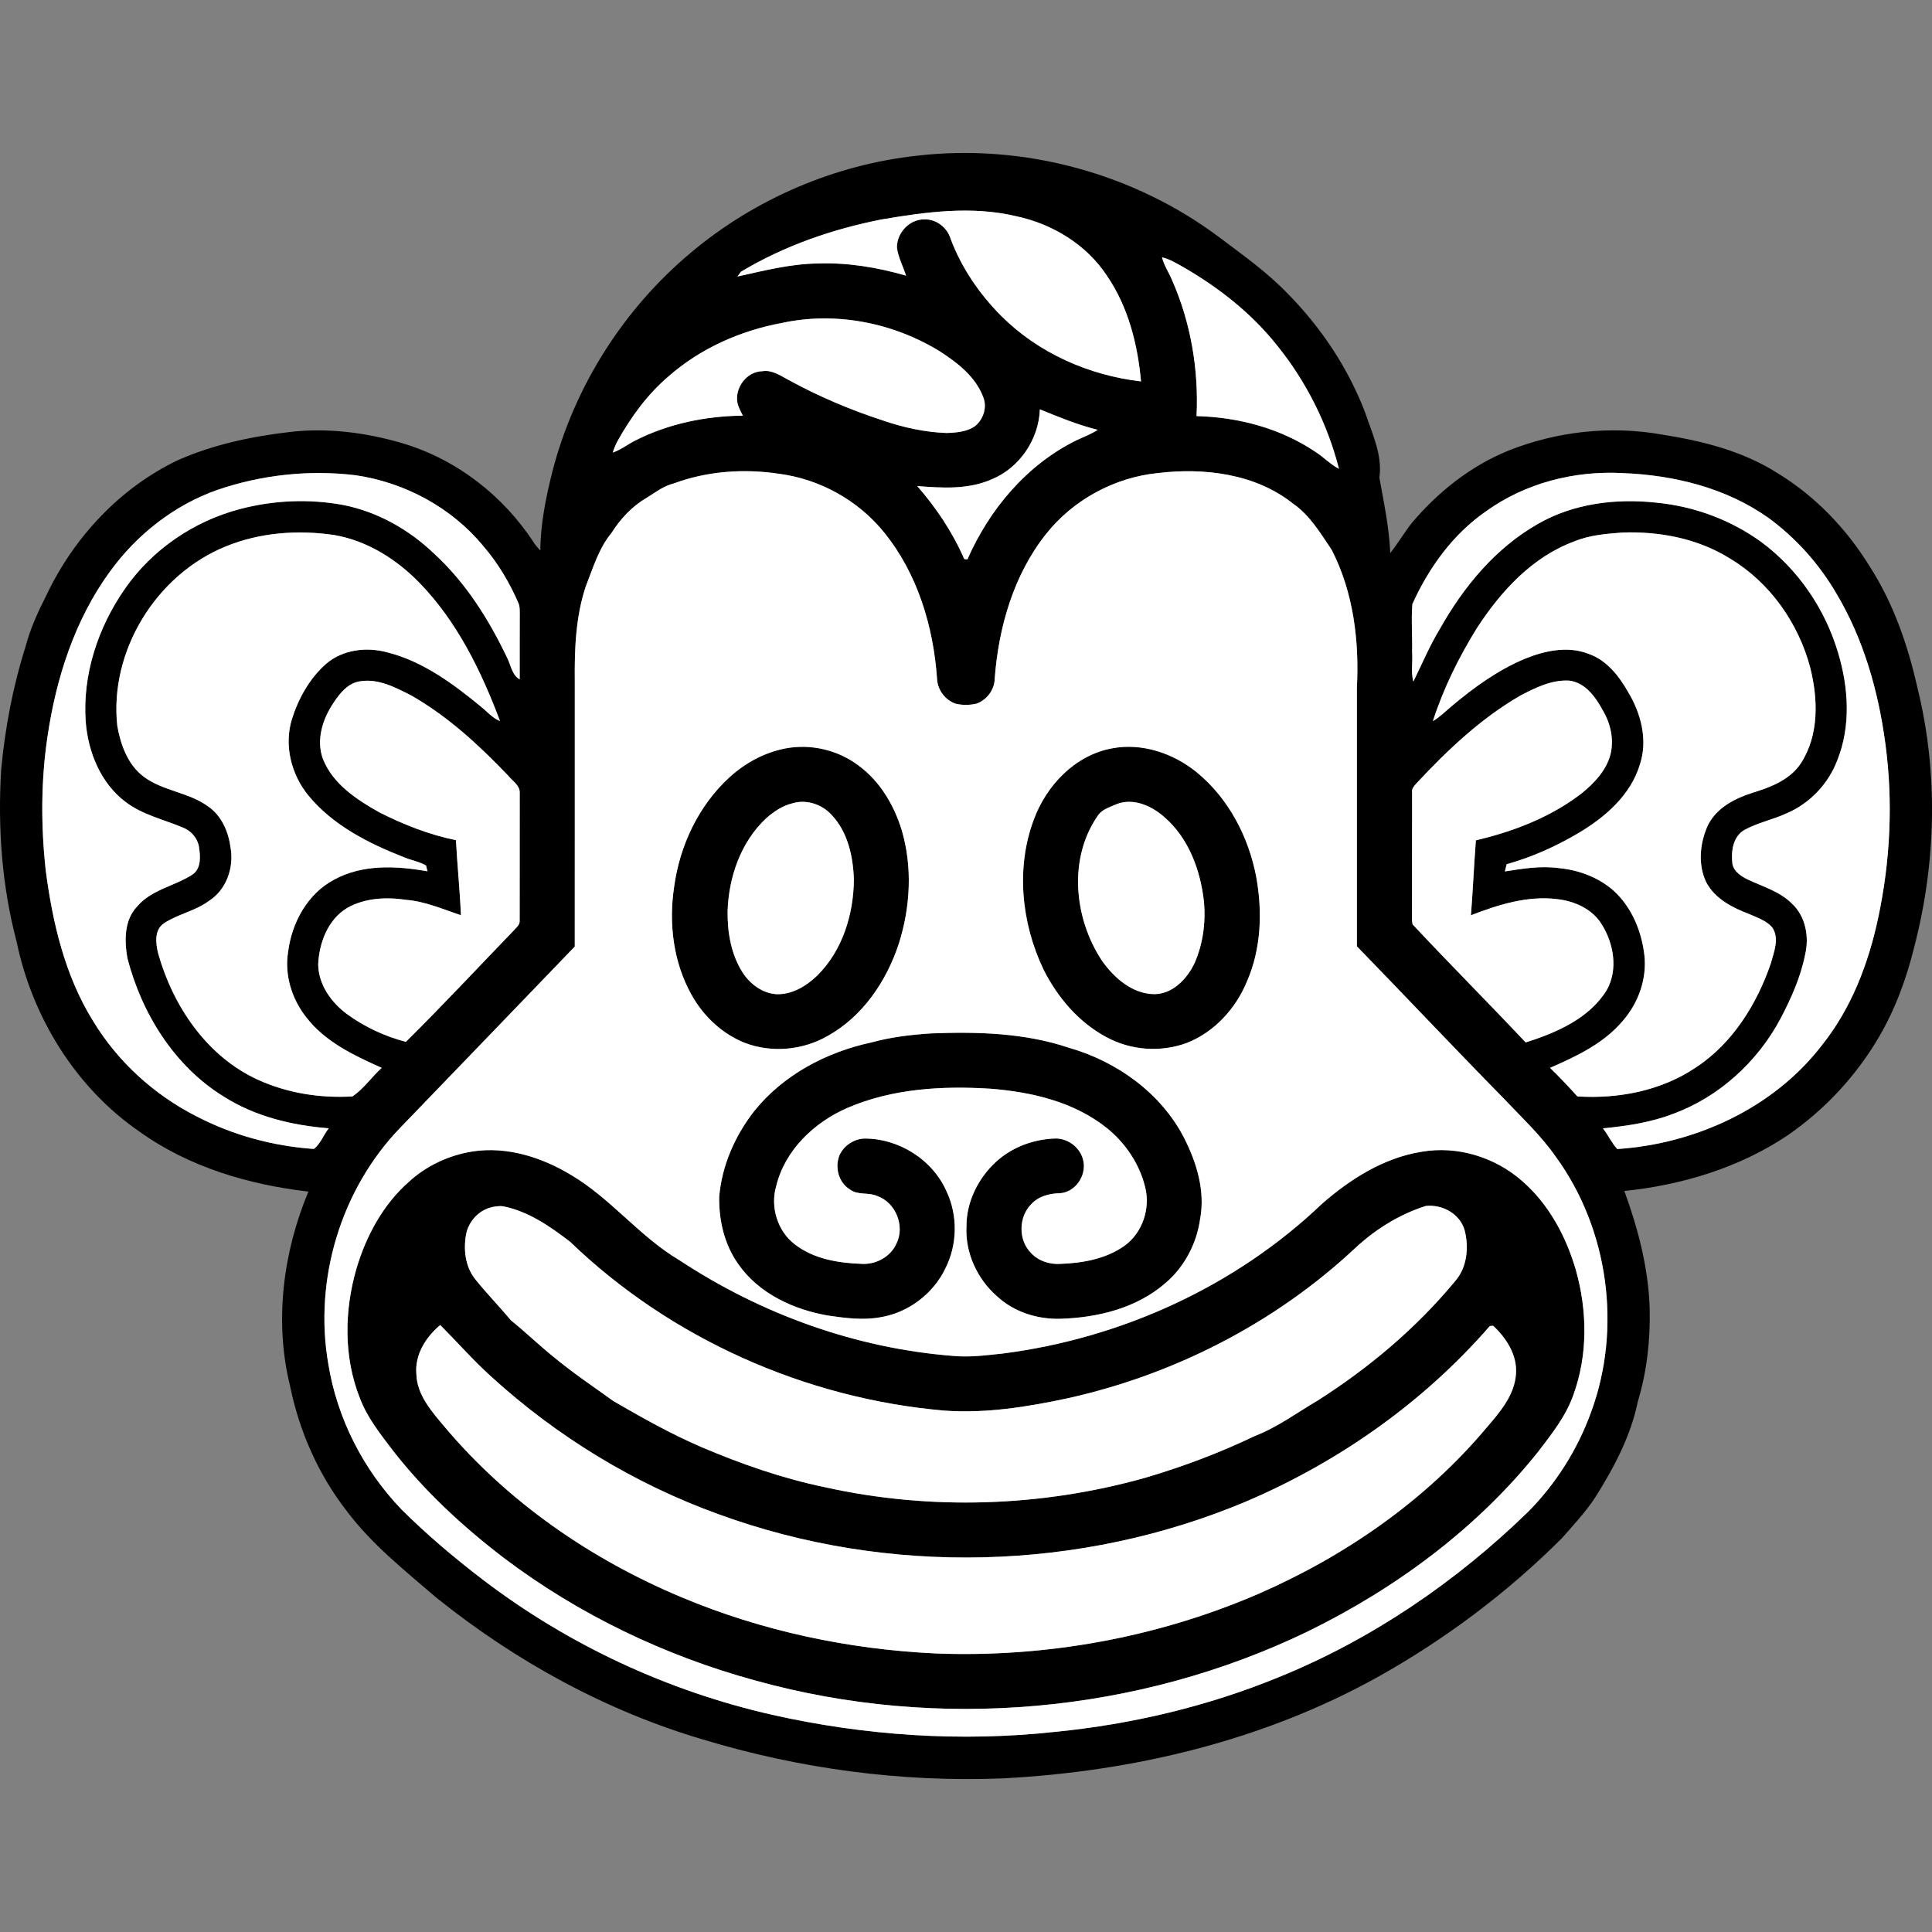 <?xml version="1.0" encoding="utf-8"?>
<!-- Generator: Adobe Illustrator 23.0.2, SVG Export Plug-In . SVG Version: 6.00 Build 0)  -->
<svg version="1.1" id="Layer_1" xmlns="http://www.w3.org/2000/svg" xmlns:xlink="http://www.w3.org/1999/xlink" x="0px" y="0px"
	 width="64px" height="64px" viewBox="0 0 64 64" enable-background="new 0 0 64 64" xml:space="preserve">
<rect x="0" y="0" width="64" height="64" fill="#808080" stroke="none"/>
<g>
	<g id="_x23_000000ff">
		<path d="M30.386,5.157c3.529-0.408,7.193,0.585,10.03,2.723c0.774,0.582,1.569,1.147,2.242,1.848
			c1.107,1.122,1.999,2.461,2.563,3.934c0.231,0.698,0.581,1.407,0.473,2.162c0.148,0.827,0.325,1.653,0.36,2.496
			c0.251-0.315,0.455-0.662,0.7-0.98c0.866-1.03,1.952-1.898,3.204-2.408c1.607-0.643,3.394-0.841,5.1-0.536
			c1.326,0.209,2.667,0.541,3.811,1.269c1.258,0.761,2.302,1.853,3.069,3.102c0.789,1.225,1.269,2.625,1.585,4.04
			c0.688,2.793,0.615,5.755-0.104,8.535c-0.257,1.051-0.63,2.079-1.179,3.014c-0.751,1.284-1.788,2.399-3.01,3.245
			c-1.606,1.08-3.507,1.654-5.421,1.852c0.454,1.249,0.798,2.555,0.839,3.89c0.024,1.039-0.091,2.085-0.392,3.081
			c-0.233,1.145-0.79,2.19-1.407,3.171c-0.323,0.494-0.729,0.927-1.118,1.369c-1.805,1.801-3.863,3.343-6.088,4.587
			c-3.795,2.111-8.124,3.14-12.443,3.361c-3.351,0.131-6.721-0.32-9.931-1.294c-3.213-0.951-6.199-2.594-8.808-4.688
			c-1.046-0.9-2.144-1.767-2.978-2.88c-0.94-1.208-1.569-2.642-1.875-4.139c-0.526-2.138-0.233-4.422,0.608-6.438
			c-1.977-0.229-3.954-0.811-5.588-1.981c-2.119-1.455-3.556-3.79-4.076-6.292c-0.491-1.853-0.629-3.786-0.514-5.696
			c0.129-1.383,0.387-2.757,0.808-4.082c0.157-0.599,0.416-1.164,0.696-1.714c0.907-1.91,2.434-3.549,4.352-4.465
			c1.173-0.517,2.44-0.786,3.709-0.933c1.244-0.146,2.51,0.018,3.708,0.367c1.804,0.528,3.377,1.752,4.391,3.327
			c0.059,0.083,0.128,0.159,0.197,0.234c0.006-0.89,0.186-1.768,0.402-2.628c0.731-2.824,2.371-5.399,4.613-7.264
			C25.022,6.583,27.654,5.454,30.386,5.157 M29.194,7.271c-1.629,0.323-3.224,0.875-4.651,1.732
			c-0.029,0.039-0.086,0.118-0.114,0.157c0.879-0.195,1.764-0.422,2.672-0.432c0.985-0.035,1.968,0.13,2.913,0.403
			c-0.099-0.311-0.262-0.605-0.302-0.932c-0.006-0.486,0.422-0.946,0.917-0.931c0.392-0.014,0.754,0.276,0.863,0.647
			c0.362,0.963,0.955,1.828,1.679,2.554c1.231,1.23,2.908,1.967,4.627,2.166c-0.111-1.228-0.424-2.47-1.128-3.498
			c-0.679-1.035-1.807-1.72-3.006-1.974C32.19,6.811,30.665,7.02,29.194,7.271 M38.494,8.525c0.066,0.274,0.232,0.508,0.339,0.767
			c0.618,1.406,0.879,2.96,0.806,4.492c1.388,0.034,2.795,0.409,3.952,1.194c0.265,0.17,0.482,0.408,0.765,0.552
			c-0.38-1.485-1.085-2.893-2.049-4.086c-0.844-1.063-1.928-1.915-3.1-2.591C38.977,8.728,38.752,8.582,38.494,8.525 M25.913,10.696
			c-1.379,0.254-2.713,0.842-3.768,1.775c-0.7,0.595-1.248,1.35-1.691,2.15c-0.063,0.118-0.113,0.243-0.153,0.371
			c0.27-0.093,0.494-0.273,0.746-0.4c1.099-0.558,2.335-0.811,3.563-0.823c-0.072-0.14-0.148-0.279-0.181-0.435
			c-0.087-0.493,0.311-1.029,0.825-1.037c0.315-0.051,0.583,0.136,0.846,0.276c1.001,0.551,2.057,0.999,3.143,1.353
			c0.679,0.234,1.39,0.392,2.109,0.417c0.324-0.008,0.671-0.039,0.947-0.225c0.275-0.221,0.41-0.62,0.276-0.956
			c-0.253-0.682-0.856-1.147-1.447-1.527C29.587,10.69,27.686,10.314,25.913,10.696 M34.447,13.56
			c-0.034,0.991-0.673,1.941-1.595,2.317c-0.776,0.344-1.643,0.29-2.467,0.223c0.633,0.726,1.173,1.533,1.558,2.418
			c0.026,0.003,0.078,0.01,0.104,0.013c0.727-1.658,1.964-3.133,3.604-3.943c0.239-0.114,0.489-0.205,0.713-0.349
			C35.705,14.074,35.075,13.817,34.447,13.56 M7.194,16.231c-1.427,0.504-2.661,1.476-3.546,2.696
			c-1.172,1.602-1.792,3.544-2.077,5.492c-0.215,1.451-0.217,2.927-0.06,4.384c0.225,1.742,0.634,3.507,1.57,5.016
			c0.814,1.346,2.018,2.444,3.419,3.157c1.205,0.628,2.546,0.993,3.9,1.085c0.22-0.176,0.318-0.464,0.49-0.684
			c-1.219-0.096-2.446-0.392-3.488-1.056c-1.632-1.01-2.707-2.747-3.182-4.58c-0.101-0.582-0.11-1.266,0.33-1.72
			c0.477-0.558,1.244-0.668,1.834-1.055c0.291-0.21,0.253-0.607,0.206-0.919c-0.051-0.293-0.268-0.534-0.544-0.637
			c-0.635-0.266-1.33-0.419-1.888-0.845c-0.821-0.618-1.236-1.642-1.318-2.644c-0.115-1.566,0.407-3.14,1.299-4.418
			c0.899-1.297,2.281-2.239,3.805-2.638c1.114-0.294,2.292-0.347,3.424-0.136c1.136,0.223,2.183,0.814,3.014,1.614
			c1.044,0.957,1.812,2.177,2.417,3.448c0.125,0.242,0.158,0.57,0.416,0.716c-0.002-0.732,0.002-1.464,0.002-2.196
			c-0.002-0.113,0.003-0.23-0.046-0.335c-0.294-0.683-0.68-1.327-1.166-1.891c-1.05-1.272-2.591-2.1-4.217-2.34
			C10.246,15.555,8.663,15.728,7.194,16.231 M22.316,16.016c-0.331,0.082-0.603,0.293-0.887,0.471
			c-0.483,0.276-0.872,0.695-1.168,1.161c-0.427,0.516-0.618,1.171-0.859,1.784c-0.333,1.005-0.373,2.078-0.361,3.128
			c0,2.932,0.002,5.864-0.001,8.796c-1.923,2.005-3.857,4.001-5.783,6.004c-1.967,2.039-2.868,5.036-2.381,7.823
			c0.291,1.804,1.159,3.502,2.422,4.817c0.848,0.844,1.764,1.617,2.715,2.343c2.823,2.15,6.111,3.678,9.571,4.463
			c3.068,0.69,6.251,0.905,9.38,0.563c2.536-0.252,5.044-0.844,7.403-1.813c3.078-1.251,5.869-3.157,8.247-5.469
			c0.924-0.928,1.639-2.063,2.087-3.293c1.033-2.788,0.587-6.07-1.163-8.475c-0.489-0.702-1.118-1.287-1.702-1.907
			c-1.644-1.674-3.254-3.382-4.888-5.065c-0.002-2.85-0.002-5.701,0-8.551c0.083-1.559-0.112-3.177-0.834-4.58
			c-0.37-0.55-0.721-1.145-1.277-1.53c-1.246-0.993-2.94-1.199-4.478-1.016c-1.437,0.144-2.799,0.881-3.701,2.012
			c-1.081,1.357-1.578,3.092-1.707,4.801c-0.005,0.363-0.259,0.7-0.596,0.824c-0.225,0.055-0.465,0.058-0.691,0.006
			c-0.355-0.116-0.61-0.463-0.624-0.834c-0.12-1.727-0.648-3.478-1.75-4.838c-0.857-1.062-2.129-1.769-3.481-1.946
			C24.643,15.518,23.425,15.604,22.316,16.016 M49.233,16.933c-1.1,0.757-1.902,1.872-2.447,3.078
			c-0.043,0.526,0.005,1.058-0.009,1.586c0.029,0.326-0.047,0.661,0.041,0.98c0.286-0.579,0.534-1.178,0.87-1.731
			c0.785-1.399,1.848-2.692,3.258-3.493c1.176-0.677,2.584-0.85,3.916-0.704c1.248,0.118,2.465,0.566,3.481,1.303
			c1.224,0.905,2.121,2.227,2.55,3.684c0.344,1.15,0.422,2.421-0.032,3.552c-0.297,0.781-0.916,1.432-1.687,1.757
			c-0.453,0.208-0.952,0.307-1.389,0.547c-0.389,0.224-0.447,0.729-0.396,1.132c0.055,0.258,0.297,0.405,0.516,0.514
			c0.499,0.233,1.056,0.394,1.455,0.794c0.453,0.419,0.579,1.102,0.437,1.686c-0.147,0.748-0.463,1.451-0.815,2.123
			c-0.764,1.435-2.044,2.604-3.579,3.163c-0.738,0.281-1.524,0.396-2.305,0.473c0.174,0.217,0.286,0.481,0.476,0.685
			c2.588-0.172,5.173-1.354,6.774-3.434c0.975-1.216,1.545-2.705,1.867-4.218c0.404-1.89,0.499-3.849,0.241-5.764
			c-0.232-1.747-0.723-3.483-1.633-5.002c-0.569-0.971-1.334-1.826-2.243-2.491c-1.405-0.996-3.142-1.419-4.843-1.483
			C52.153,15.588,50.531,16.002,49.233,16.933 M7.477,18.102c-2.303,0.934-3.863,3.468-3.591,5.949
			c0.112,0.624,0.346,1.281,0.871,1.675c0.639,0.482,1.496,0.515,2.139,0.99c0.454,0.311,0.679,0.853,0.745,1.383
			c0.108,0.648-0.143,1.374-0.709,1.737c-0.452,0.341-1.029,0.438-1.497,0.747c-0.334,0.221-0.277,0.675-0.193,1.01
			c0.49,1.739,1.606,3.393,3.284,4.167c0.98,0.451,2.077,0.624,3.151,0.56c0.37-0.251,0.635-0.644,0.968-0.946
			c-0.926-0.413-1.892-0.868-2.519-1.699c-0.463-0.598-0.704-1.382-0.583-2.135c0.118-0.965,0.636-1.926,1.514-2.394
			c0.946-0.524,2.072-0.466,3.102-0.283c-0.011-0.047-0.033-0.143-0.044-0.19c-0.223-0.133-0.49-0.173-0.729-0.274
			c-1.171-0.458-2.349-1.052-3.165-2.04c-0.572-0.696-0.82-1.669-0.55-2.539c0.217-0.688,0.586-1.35,1.132-1.831
			c0.55-0.471,1.336-0.566,2.02-0.381c1.174,0.295,2.171,1.029,3.091,1.786c0.213,0.168,0.392,0.39,0.65,0.493
			c-0.622-1.656-1.419-3.293-2.665-4.576c-0.759-0.782-1.73-1.397-2.815-1.585C9.877,17.545,8.612,17.635,7.477,18.102
			 M52.158,17.932c-1.394,0.509-2.438,1.653-3.231,2.866c-0.601,0.968-1.112,2.003-1.462,3.088c0.227-0.132,0.412-0.321,0.612-0.488
			c0.741-0.623,1.536-1.201,2.434-1.577c0.661-0.27,1.428-0.435,2.116-0.162c0.597,0.209,1.005,0.734,1.307,1.266
			c0.422,0.701,0.654,1.577,0.394,2.378c-0.305,1.048-1.192,1.8-2.104,2.328c-0.726,0.424-1.504,0.77-2.316,0.995
			c-0.014,0.06-0.043,0.18-0.058,0.239c0.589-0.093,1.188-0.192,1.785-0.11c0.661,0.061,1.316,0.306,1.817,0.748
			c0.595,0.542,0.923,1.33,1.017,2.119c0.095,0.791-0.193,1.597-0.712,2.192c-0.629,0.749-1.534,1.175-2.412,1.558
			c0.316,0.302,0.614,0.623,0.907,0.946c1.362,0.087,2.783-0.189,3.927-0.961c1.216-0.8,2.02-2.097,2.483-3.453
			c0.099-0.376,0.285-0.806,0.053-1.17c-0.188-0.234-0.489-0.33-0.753-0.449c-0.56-0.211-1.147-0.505-1.44-1.056
			c-0.287-0.595-0.216-1.318,0.059-1.906c0.288-0.573,0.895-0.882,1.482-1.067c0.602-0.184,1.24-0.431,1.598-0.983
			c0.599-0.93,0.564-2.118,0.305-3.154c-0.39-1.479-1.337-2.827-2.656-3.616c-1.059-0.665-2.335-0.909-3.573-0.864
			C53.204,17.684,52.659,17.724,52.158,17.932 M11.049,23.281c-0.364,0.54-0.588,1.24-0.344,1.875
			c0.333,0.822,1.114,1.332,1.856,1.75c0.806,0.409,1.655,0.745,2.544,0.925c0.045,0.83,0.131,1.656,0.165,2.487
			c-0.595-0.2-1.179-0.457-1.811-0.51c-0.657-0.099-1.371-0.067-1.96,0.27c-0.637,0.387-0.926,1.154-0.957,1.87
			c0.011,0.671,0.43,1.257,0.953,1.644c0.583,0.426,1.253,0.738,1.951,0.92c1.212-1.198,2.375-2.446,3.558-3.673
			c0.083-0.103,0.221-0.191,0.212-0.339c0.002-1.416,0.001-2.832,0.002-4.249c0.001-0.246-0.25-0.387-0.388-0.563
			c-0.959-1.005-1.995-1.959-3.207-2.651c-0.518-0.263-1.086-0.566-1.684-0.47C11.532,22.621,11.257,22.961,11.049,23.281
			 M50.362,23.043c-1.305,0.755-2.41,1.801-3.433,2.898c-0.077,0.09-0.174,0.181-0.153,0.312c-0.002,1.338,0.002,2.675-0.002,4.013
			c0.003,0.119-0.012,0.242,0.022,0.359c1.232,1.317,2.507,2.596,3.744,3.908c1.017-0.325,2.107-0.79,2.688-1.74
			c0.378-0.676,0.228-1.542-0.171-2.174c-0.312-0.51-0.905-0.771-1.481-0.834c-0.981-0.12-1.946,0.186-2.85,0.535
			c0.064-0.827,0.101-1.656,0.164-2.483c1.25-0.293,2.486-0.769,3.509-1.56c0.414-0.337,0.809-0.752,0.948-1.281
			c0.126-0.501,0.003-1.033-0.258-1.472c-0.237-0.436-0.578-0.913-1.11-0.977C51.401,22.514,50.861,22.783,50.362,23.043z"/>
		<path d="M26.011,24.794c0.848-0.165,1.761,0.051,2.446,0.578c0.696,0.516,1.156,1.296,1.41,2.114
			c0.364,1.226,0.294,2.559-0.091,3.77c-0.409,1.252-1.208,2.431-2.381,3.074c-0.818,0.462-1.841,0.553-2.72,0.217
			c-0.758-0.3-1.382-0.893-1.773-1.603c-0.598-1.073-0.753-2.353-0.572-3.556c0.185-1.376,0.813-2.71,1.846-3.65
			C24.692,25.271,25.325,24.926,26.011,24.794 M26.245,26.612c-0.326,0.079-0.612,0.272-0.861,0.491
			c-0.843,0.784-1.246,1.95-1.282,3.082c-0.008,0.698,0.113,1.423,0.492,2.022c0.25,0.39,0.664,0.704,1.139,0.727
			c0.513,0.013,0.978-0.27,1.336-0.615c0.837-0.825,1.208-2.028,1.216-3.182c-0.023-0.757-0.197-1.569-0.733-2.137
			C27.231,26.643,26.71,26.467,26.245,26.612z"/>
		<path d="M36.842,24.789c0.993-0.187,2.029,0.164,2.8,0.793c1.057,0.865,1.721,2.143,1.973,3.473
			c0.207,1.149,0.164,2.376-0.309,3.457c-0.367,0.895-1.074,1.674-1.983,2.033c-0.863,0.325-1.864,0.253-2.673-0.189
			c-0.922-0.49-1.627-1.326-2.089-2.251c-0.725-1.527-0.916-3.353-0.316-4.954C34.663,26.013,35.617,25.012,36.842,24.789
			 M37.009,26.63c-0.209,0.094-0.451,0.159-0.605,0.339c-1.031,1.426-0.836,3.45,0.109,4.868c0.404,0.566,1.006,1.096,1.74,1.095
			c0.608-0.013,1.073-0.512,1.319-1.027c0.281-0.638,0.375-1.353,0.31-2.045c-0.116-1.037-0.508-2.102-1.317-2.798
			C38.15,26.697,37.558,26.429,37.009,26.63z"/>
		<path d="M30.822,34.234c1.538-0.061,3.111-0.022,4.584,0.472c1.593,0.456,3.059,1.503,3.823,2.997
			c0.414,0.816,0.699,1.755,0.526,2.674c-0.112,0.813-0.517,1.586-1.143,2.121c-0.954,0.835-2.25,1.152-3.491,1.188
			c-0.756,0.019-1.529-0.223-2.089-0.741c-0.664-0.574-1.067-1.455-1.017-2.336c0.001-0.806,0.391-1.584,0.979-2.123
			c0.534-0.491,1.254-0.753,1.975-0.773c0.434-0.002,0.838,0.323,0.92,0.753c0.095,0.485-0.266,1.022-0.771,1.06
			c-0.347,0.006-0.717,0.097-0.958,0.364c-0.421,0.423-0.434,1.188-0.008,1.613c0.241,0.267,0.616,0.387,0.969,0.364
			c0.733-0.026,1.498-0.16,2.11-0.587c0.612-0.426,0.887-1.252,0.7-1.967c-0.189-0.762-0.648-1.445-1.257-1.938
			c-1.089-0.877-2.505-1.205-3.872-1.311c-1.594-0.1-3.25-0.004-4.733,0.637c-1.099,0.477-2.064,1.395-2.356,2.586
			c-0.205,0.689,0.04,1.497,0.618,1.935c0.624,0.483,1.443,0.618,2.212,0.644c0.47,0.029,0.961-0.234,1.152-0.673
			c0.291-0.577-0.025-1.363-0.637-1.574c-0.29-0.132-0.643-0.017-0.906-0.219c-0.377-0.229-0.504-0.736-0.343-1.135
			c0.143-0.313,0.465-0.529,0.807-0.55c1.153-0.011,2.284,0.699,2.744,1.762c0.372,0.798,0.354,1.76-0.046,2.545
			c-0.404,0.842-1.234,1.466-2.156,1.614c-0.571,0.104-1.154,0.027-1.722-0.056c-1.142-0.196-2.294-0.725-2.974-1.697
			c-0.465-0.645-0.652-1.452-0.638-2.239c0.086-1.033,0.523-2.02,1.156-2.834c0.963-1.203,2.395-1.961,3.887-2.279
			C29.506,34.356,30.165,34.278,30.822,34.234z"/>
		<path d="M15.651,38.144c1.14-0.177,2.298,0.191,3.268,0.779c1.321,0.78,2.27,2.044,3.592,2.825
			c2.701,1.783,5.841,2.918,9.073,3.169c0.544,0.051,1.089-0.022,1.63-0.079c3.92-0.501,7.704-2.218,10.57-4.952
			c0.94-0.826,2.051-1.532,3.307-1.732c1.182-0.208,2.43,0.176,3.327,0.963c0.888,0.768,1.464,1.844,1.787,2.961
			c0.378,1.342,0.398,2.808-0.083,4.127c-0.248,0.708-0.722,1.302-1.172,1.891c-2.03,2.542-4.709,4.517-7.618,5.944
			c-5.636,2.726-12.261,3.307-18.292,1.634c-3.01-0.819-5.875-2.192-8.363-4.076c-1.355-1.037-2.62-2.207-3.668-3.556
			c-0.41-0.539-0.841-1.08-1.084-1.719c-0.546-1.366-0.522-2.91-0.113-4.31c0.32-1.072,0.874-2.105,1.721-2.852
			C14.115,38.619,14.866,38.269,15.651,38.144 M16.216,40.01c-0.394,0.122-0.696,0.473-0.775,0.875
			c-0.092,0.5-0.031,1.058,0.286,1.471c0.376,0.477,0.805,0.907,1.191,1.376c0.473,0.38,0.911,0.804,1.382,1.187
			c0.647,0.54,1.346,1.009,2.029,1.5c0.944,0.547,1.899,1.084,2.903,1.517c1.325,0.564,2.693,1.041,4.104,1.333
			c3.486,0.772,7.159,0.652,10.594-0.313c1.25-0.367,2.474-0.827,3.648-1.391c0.741-0.287,1.382-0.764,2.062-1.164
			c1.701-1.081,3.265-2.394,4.553-3.949c0.406-0.455,0.473-1.126,0.325-1.697c-0.153-0.546-0.745-0.866-1.289-0.805
			c-0.883,0.282-1.688,0.786-2.362,1.42c-2.646,2.466-5.976,4.17-9.502,4.951c-1.339,0.286-2.71,0.507-4.083,0.408
			c-4.604-0.398-9.072-2.387-12.401-5.597c-0.664-0.507-1.374-1.001-2.208-1.17C16.519,39.941,16.364,39.966,16.216,40.01
			 M14.536,43.934c-0.45,0.39-0.797,0.963-0.742,1.578c0.017,0.704,0.516,1.255,0.944,1.764c2.097,2.491,4.85,4.385,7.845,5.637
			c2.664,1.118,5.533,1.725,8.417,1.86c3.65,0.141,7.334-0.526,10.69-1.975c2.881-1.257,5.539-3.098,7.566-5.516
			c0.438-0.509,0.919-1.069,0.964-1.771c0.046-0.623-0.318-1.185-0.755-1.593c-0.027,0.002-0.083,0.006-0.111,0.008
			c-2.191,2.523-4.993,4.496-8.061,5.808c-5.502,2.322-11.874,2.479-17.483,0.429c-2.784-1.004-5.361-2.576-7.545-4.569
			c-0.591-0.534-1.119-1.138-1.678-1.699L14.536,43.934z"/>
	</g>
	<g id="_x23_ffffffff">
		<path fill="#FFFFFF" d="M29.194,7.271c1.472-0.25,2.997-0.46,4.47-0.108c1.2,0.254,2.328,0.939,3.006,1.974
			c0.704,1.028,1.017,2.27,1.128,3.498c-1.719-0.199-3.396-0.936-4.627-2.166c-0.724-0.726-1.317-1.591-1.679-2.554
			c-0.109-0.371-0.472-0.661-0.863-0.647c-0.495-0.015-0.924,0.445-0.917,0.931c0.04,0.327,0.204,0.621,0.302,0.932
			c-0.945-0.273-1.928-0.437-2.913-0.403c-0.908,0.01-1.792,0.238-2.672,0.432c0.028-0.039,0.085-0.118,0.114-0.157
			C25.97,8.145,27.565,7.594,29.194,7.271z"/>
		<path fill="#FFFFFF" d="M38.494,8.525c0.258,0.057,0.483,0.202,0.711,0.328c1.172,0.676,2.256,1.528,3.1,2.591
			c0.964,1.192,1.67,2.6,2.049,4.086c-0.282-0.144-0.5-0.382-0.765-0.552c-1.156-0.785-2.564-1.16-3.952-1.194
			c0.073-1.532-0.188-3.086-0.806-4.492C38.726,9.033,38.56,8.8,38.494,8.525z"/>
		<path fill="#FFFFFF" d="M25.913,10.696c1.772-0.382,3.673-0.006,5.212,0.939c0.591,0.38,1.195,0.845,1.447,1.527
			c0.134,0.336-0.001,0.735-0.276,0.956c-0.276,0.186-0.623,0.217-0.947,0.225c-0.719-0.026-1.43-0.183-2.109-0.417
			c-1.086-0.354-2.142-0.802-3.143-1.353c-0.262-0.14-0.531-0.327-0.846-0.276c-0.514,0.008-0.912,0.544-0.825,1.037
			c0.033,0.156,0.109,0.295,0.181,0.435c-1.228,0.012-2.463,0.266-3.563,0.823c-0.252,0.127-0.477,0.307-0.746,0.4
			c0.04-0.128,0.09-0.254,0.153-0.371c0.444-0.8,0.992-1.554,1.691-2.15C23.201,11.538,24.534,10.95,25.913,10.696z"/>
		<path fill="#FFFFFF" d="M34.447,13.56c0.627,0.257,1.257,0.514,1.916,0.68c-0.223,0.144-0.473,0.235-0.713,0.349
			c-1.64,0.81-2.877,2.284-3.604,3.943c-0.026-0.003-0.078-0.01-0.104-0.013c-0.385-0.885-0.925-1.692-1.558-2.418
			c0.824,0.067,1.691,0.121,2.467-0.223C33.774,15.501,34.414,14.551,34.447,13.56z"/>
		<path fill="#FFFFFF" d="M7.194,16.231c1.469-0.503,3.052-0.676,4.595-0.487c1.626,0.24,3.167,1.068,4.217,2.34
			c0.485,0.564,0.872,1.208,1.166,1.891c0.049,0.104,0.043,0.221,0.046,0.335c-0.001,0.732-0.005,1.464-0.002,2.196
			c-0.258-0.145-0.29-0.473-0.416-0.716c-0.605-1.271-1.373-2.491-2.417-3.448c-0.831-0.799-1.878-1.391-3.014-1.614
			c-1.133-0.211-2.311-0.157-3.425,0.136c-1.524,0.4-2.905,1.342-3.805,2.638c-0.892,1.278-1.414,2.852-1.299,4.418
			c0.082,1.001,0.497,2.026,1.318,2.644c0.558,0.426,1.253,0.579,1.888,0.845c0.276,0.103,0.493,0.344,0.544,0.637
			c0.047,0.312,0.085,0.708-0.206,0.919c-0.59,0.387-1.358,0.497-1.834,1.055c-0.44,0.454-0.431,1.139-0.33,1.72
			c0.475,1.833,1.55,3.57,3.182,4.58c1.041,0.664,2.269,0.96,3.488,1.056c-0.173,0.22-0.27,0.508-0.49,0.684
			c-1.354-0.092-2.695-0.457-3.9-1.085c-1.401-0.713-2.604-1.81-3.419-3.157c-0.936-1.508-1.345-3.274-1.57-5.016
			c-0.156-1.457-0.155-2.933,0.06-4.384c0.285-1.948,0.905-3.89,2.077-5.492C4.533,17.707,5.768,16.735,7.194,16.231z"/>
		<path fill="#FFFFFF" d="M22.316,16.016c1.11-0.412,2.327-0.497,3.493-0.321c1.353,0.177,2.625,0.883,3.481,1.946
			c1.102,1.36,1.63,3.111,1.75,4.838c0.014,0.371,0.27,0.718,0.624,0.834c0.225,0.052,0.465,0.049,0.691-0.006
			c0.337-0.124,0.591-0.461,0.596-0.824c0.128-1.709,0.626-3.444,1.707-4.801c0.901-1.131,2.263-1.867,3.701-2.012
			c1.538-0.183,3.232,0.022,4.478,1.016c0.556,0.385,0.907,0.98,1.277,1.53c0.722,1.403,0.916,3.021,0.834,4.58
			c-0.002,2.85-0.002,5.701,0,8.551c1.634,1.683,3.244,3.391,4.888,5.065c0.584,0.62,1.212,1.205,1.702,1.907
			c1.75,2.405,2.196,5.687,1.163,8.475c-0.448,1.23-1.163,2.365-2.087,3.293c-2.377,2.312-5.169,4.218-8.247,5.469
			c-2.36,0.968-4.867,1.561-7.403,1.813c-3.128,0.342-6.311,0.127-9.38-0.563c-3.46-0.785-6.748-2.313-9.571-4.463
			c-0.951-0.726-1.867-1.499-2.715-2.343c-1.264-1.316-2.131-3.014-2.422-4.817c-0.486-2.787,0.414-5.784,2.381-7.823
			c1.926-2.003,3.86-3.999,5.783-6.004c0.002-2.932,0.001-5.864,0.001-8.796c-0.012-1.05,0.028-2.123,0.361-3.128
			c0.241-0.613,0.432-1.268,0.859-1.784c0.296-0.466,0.685-0.885,1.168-1.161C21.712,16.308,21.984,16.097,22.316,16.016
			 M26.011,24.794c-0.686,0.132-1.319,0.477-1.835,0.944c-1.033,0.94-1.662,2.274-1.846,3.65c-0.181,1.203-0.026,2.483,0.572,3.556
			c0.391,0.71,1.015,1.303,1.773,1.603c0.879,0.336,1.902,0.246,2.72-0.217c1.174-0.643,1.972-1.822,2.381-3.074
			c0.385-1.212,0.455-2.544,0.091-3.77c-0.254-0.818-0.713-1.598-1.41-2.114C27.773,24.846,26.859,24.629,26.011,24.794
			 M36.842,24.789c-1.225,0.223-2.178,1.224-2.596,2.362c-0.6,1.601-0.409,3.427,0.316,4.954c0.462,0.926,1.167,1.761,2.089,2.251
			c0.809,0.442,1.81,0.514,2.673,0.189c0.909-0.359,1.615-1.138,1.983-2.033c0.473-1.082,0.516-2.308,0.309-3.457
			c-0.252-1.33-0.916-2.608-1.973-3.473C38.871,24.954,37.834,24.602,36.842,24.789 M30.822,34.234
			c-0.657,0.044-1.317,0.122-1.954,0.298c-1.492,0.318-2.924,1.076-3.887,2.279c-0.633,0.814-1.07,1.801-1.156,2.834
			c-0.014,0.786,0.173,1.594,0.638,2.239c0.68,0.972,1.832,1.501,2.974,1.697c0.568,0.083,1.151,0.16,1.722,0.056
			c0.922-0.148,1.752-0.772,2.156-1.614c0.4-0.785,0.418-1.747,0.046-2.545c-0.461-1.063-1.591-1.773-2.744-1.762
			c-0.343,0.022-0.664,0.237-0.807,0.55c-0.161,0.399-0.035,0.905,0.343,1.135c0.262,0.202,0.616,0.087,0.906,0.219
			c0.612,0.211,0.928,0.997,0.637,1.574c-0.191,0.439-0.682,0.702-1.152,0.673c-0.769-0.026-1.588-0.16-2.212-0.644
			c-0.578-0.438-0.822-1.246-0.618-1.935c0.291-1.191,1.257-2.109,2.356-2.586c1.483-0.641,3.14-0.737,4.733-0.637
			c1.367,0.106,2.783,0.434,3.872,1.311c0.608,0.493,1.068,1.175,1.257,1.938c0.187,0.714-0.087,1.541-0.7,1.967
			c-0.612,0.428-1.378,0.561-2.11,0.587c-0.353,0.022-0.729-0.097-0.969-0.364c-0.426-0.424-0.413-1.19,0.008-1.613
			c0.241-0.267,0.611-0.359,0.958-0.364c0.505-0.038,0.867-0.575,0.771-1.06c-0.082-0.429-0.486-0.754-0.92-0.753
			c-0.721,0.019-1.441,0.282-1.975,0.773c-0.588,0.539-0.978,1.317-0.979,2.123c-0.05,0.88,0.354,1.762,1.017,2.336
			c0.56,0.518,1.334,0.761,2.089,0.741c1.241-0.036,2.537-0.353,3.491-1.188c0.626-0.534,1.031-1.308,1.143-2.121
			c0.173-0.92-0.112-1.858-0.526-2.674c-0.765-1.494-2.231-2.541-3.823-2.997C33.933,34.212,32.36,34.173,30.822,34.234
			 M15.651,38.144c-0.785,0.125-1.536,0.475-2.119,1.017c-0.847,0.748-1.401,1.78-1.721,2.852c-0.409,1.399-0.432,2.943,0.113,4.31
			c0.243,0.639,0.674,1.179,1.084,1.719c1.049,1.35,2.313,2.519,3.668,3.556c2.488,1.884,5.353,3.257,8.363,4.076
			c6.031,1.672,12.656,1.092,18.292-1.634c2.909-1.427,5.588-3.402,7.618-5.944c0.45-0.589,0.924-1.183,1.172-1.891
			c0.481-1.318,0.461-2.785,0.083-4.127c-0.323-1.117-0.899-2.193-1.787-2.961c-0.897-0.787-2.145-1.171-3.327-0.963
			c-1.256,0.201-2.366,0.906-3.307,1.732c-2.867,2.734-6.651,4.451-10.57,4.952c-0.542,0.056-1.086,0.13-1.63,0.079
			c-3.232-0.25-6.372-1.386-9.073-3.169c-1.322-0.781-2.271-2.045-3.592-2.825C17.949,38.335,16.791,37.967,15.651,38.144z"/>
		<path fill="#FFFFFF" d="M49.233,16.933c1.297-0.932,2.92-1.346,4.505-1.261c1.701,0.063,3.438,0.487,4.843,1.483
			c0.908,0.664,1.674,1.52,2.243,2.491c0.91,1.519,1.401,3.255,1.633,5.002c0.258,1.915,0.163,3.875-0.241,5.764
			c-0.322,1.513-0.892,3.002-1.867,4.218c-1.602,2.081-4.186,3.262-6.774,3.434c-0.19-0.205-0.302-0.468-0.476-0.685
			c0.782-0.077,1.567-0.192,2.305-0.473c1.534-0.558,2.815-1.728,3.579-3.163c0.352-0.672,0.668-1.375,0.815-2.123
			c0.141-0.583,0.015-1.267-0.437-1.686c-0.399-0.4-0.956-0.561-1.455-0.794c-0.219-0.108-0.461-0.255-0.516-0.514
			c-0.051-0.404,0.006-0.908,0.396-1.132c0.437-0.241,0.936-0.339,1.389-0.547c0.77-0.325,1.39-0.976,1.687-1.757
			c0.454-1.131,0.376-2.402,0.032-3.552c-0.428-1.457-1.326-2.779-2.55-3.684c-1.016-0.737-2.233-1.185-3.481-1.303
			c-1.333-0.146-2.74,0.026-3.916,0.704c-1.411,0.801-2.474,2.094-3.258,3.493c-0.335,0.553-0.584,1.152-0.87,1.731
			c-0.088-0.319-0.012-0.654-0.041-0.98c0.014-0.529-0.035-1.06,0.009-1.586C47.332,18.805,48.133,17.691,49.233,16.933z"/>
		<path fill="#FFFFFF" d="M7.477,18.102c1.135-0.466,2.401-0.557,3.607-0.376c1.085,0.189,2.056,0.803,2.815,1.585
			c1.245,1.283,2.043,2.92,2.665,4.576c-0.258-0.104-0.436-0.326-0.65-0.493c-0.92-0.757-1.917-1.491-3.091-1.786
			c-0.684-0.185-1.47-0.09-2.02,0.381c-0.546,0.481-0.915,1.143-1.132,1.831c-0.27,0.871-0.022,1.844,0.55,2.539
			c0.815,0.988,1.993,1.581,3.165,2.04c0.238,0.102,0.505,0.141,0.729,0.274c0.011,0.047,0.033,0.143,0.044,0.19
			c-1.03-0.183-2.156-0.241-3.102,0.283c-0.878,0.469-1.396,1.429-1.514,2.394c-0.121,0.753,0.12,1.537,0.583,2.135
			c0.627,0.831,1.594,1.286,2.519,1.699c-0.333,0.302-0.598,0.695-0.968,0.946c-1.074,0.064-2.17-0.109-3.151-0.56
			c-1.678-0.774-2.794-2.429-3.284-4.167c-0.084-0.335-0.141-0.79,0.193-1.01c0.469-0.309,1.045-0.406,1.497-0.747
			c0.566-0.363,0.818-1.09,0.709-1.737c-0.067-0.53-0.291-1.072-0.745-1.383c-0.643-0.475-1.5-0.508-2.139-0.99
			c-0.525-0.395-0.759-1.051-0.871-1.675C3.613,21.569,5.174,19.036,7.477,18.102z"/>
		<path fill="#FFFFFF" d="M52.158,17.932c0.501-0.208,1.046-0.248,1.581-0.29c1.238-0.045,2.514,0.199,3.573,0.864
			c1.319,0.79,2.266,2.138,2.656,3.616c0.259,1.036,0.294,2.224-0.305,3.154c-0.358,0.552-0.997,0.799-1.598,0.983
			c-0.587,0.185-1.194,0.494-1.482,1.067c-0.274,0.587-0.346,1.31-0.059,1.906c0.294,0.55,0.88,0.845,1.44,1.056
			c0.265,0.119,0.566,0.214,0.753,0.449c0.232,0.364,0.047,0.794-0.053,1.17c-0.463,1.356-1.268,2.653-2.483,3.453
			c-1.144,0.772-2.564,1.048-3.927,0.961c-0.294-0.323-0.591-0.644-0.907-0.946c0.878-0.383,1.783-0.809,2.412-1.558
			c0.518-0.595,0.806-1.401,0.712-2.192c-0.094-0.789-0.422-1.577-1.017-2.119c-0.501-0.442-1.156-0.687-1.817-0.748
			c-0.597-0.082-1.196,0.017-1.785,0.11c0.014-0.059,0.043-0.179,0.058-0.239c0.811-0.225,1.589-0.57,2.316-0.995
			c0.912-0.529,1.799-1.281,2.104-2.328c0.26-0.801,0.028-1.677-0.394-2.378c-0.302-0.532-0.71-1.058-1.307-1.266
			c-0.688-0.273-1.455-0.108-2.116,0.162c-0.899,0.376-1.693,0.953-2.434,1.577c-0.2,0.167-0.385,0.356-0.612,0.488
			c0.35-1.086,0.861-2.12,1.462-3.088C49.72,19.584,50.764,18.44,52.158,17.932z"/>
		<path fill="#FFFFFF" d="M11.049,23.281c0.209-0.32,0.483-0.66,0.888-0.713c0.599-0.095,1.167,0.207,1.684,0.47
			c1.212,0.692,2.248,1.646,3.207,2.651c0.138,0.177,0.389,0.317,0.388,0.563c-0.001,1.416,0.001,2.832-0.002,4.249
			c0.01,0.148-0.129,0.236-0.212,0.339c-1.183,1.227-2.347,2.475-3.558,3.673c-0.697-0.182-1.367-0.494-1.951-0.92
			c-0.523-0.387-0.942-0.973-0.953-1.644c0.031-0.717,0.32-1.484,0.957-1.87c0.589-0.336,1.303-0.369,1.96-0.27
			c0.632,0.053,1.216,0.311,1.811,0.51c-0.035-0.831-0.12-1.658-0.165-2.487c-0.888-0.181-1.738-0.516-2.544-0.925
			c-0.742-0.418-1.523-0.928-1.856-1.75C10.461,24.521,10.685,23.821,11.049,23.281z"/>
		<path fill="#FFFFFF" d="M50.362,23.043c0.5-0.26,1.039-0.53,1.618-0.497c0.533,0.064,0.874,0.541,1.11,0.977
			c0.261,0.438,0.384,0.97,0.258,1.472c-0.139,0.53-0.534,0.944-0.948,1.281c-1.023,0.791-2.259,1.267-3.509,1.56
			c-0.063,0.827-0.1,1.656-0.164,2.483c0.904-0.349,1.869-0.656,2.85-0.535c0.576,0.063,1.169,0.323,1.481,0.834
			c0.399,0.632,0.549,1.498,0.171,2.174c-0.581,0.95-1.671,1.415-2.688,1.74c-1.237-1.313-2.512-2.591-3.744-3.908
			c-0.035-0.116-0.019-0.24-0.022-0.359c0.004-1.338-0.001-2.675,0.002-4.013c-0.021-0.131,0.076-0.222,0.153-0.312
			C47.952,24.845,49.057,23.798,50.362,23.043z"/>
		<path fill="#FFFFFF" d="M26.245,26.612c0.465-0.144,0.986,0.031,1.308,0.388c0.535,0.567,0.709,1.379,0.733,2.137
			c-0.009,1.155-0.38,2.357-1.216,3.182c-0.358,0.344-0.823,0.627-1.336,0.615c-0.475-0.023-0.89-0.337-1.139-0.727
			c-0.379-0.599-0.5-1.324-0.492-2.022c0.036-1.132,0.439-2.298,1.282-3.082C25.633,26.884,25.919,26.691,26.245,26.612z"/>
		<path fill="#FFFFFF" d="M37.009,26.63c0.549-0.201,1.141,0.067,1.555,0.432c0.81,0.696,1.202,1.76,1.317,2.798
			c0.065,0.692-0.029,1.407-0.31,2.045c-0.246,0.515-0.711,1.014-1.319,1.027c-0.733,0.001-1.336-0.53-1.74-1.095
			c-0.945-1.418-1.14-3.442-0.109-4.868C36.558,26.789,36.8,26.724,37.009,26.63z"/>
		<path fill="#FFFFFF" d="M16.216,40.01c0.148-0.044,0.303-0.069,0.457-0.049c0.834,0.168,1.545,0.663,2.208,1.17
			c3.33,3.21,7.797,5.199,12.401,5.597c1.373,0.099,2.744-0.121,4.083-0.408c3.526-0.781,6.856-2.485,9.502-4.951
			c0.674-0.635,1.479-1.138,2.362-1.42c0.545-0.061,1.136,0.258,1.289,0.805c0.148,0.571,0.081,1.242-0.325,1.697
			c-1.288,1.555-2.852,2.868-4.553,3.949c-0.68,0.4-1.321,0.877-2.062,1.164c-1.175,0.563-2.398,1.023-3.648,1.391
			c-3.436,0.965-7.108,1.085-10.594,0.313c-1.411-0.292-2.779-0.769-4.104-1.333c-1.004-0.433-1.959-0.97-2.903-1.517
			c-0.683-0.491-1.382-0.96-2.029-1.5c-0.472-0.383-0.909-0.806-1.382-1.187c-0.386-0.469-0.815-0.899-1.191-1.376
			c-0.318-0.413-0.379-0.971-0.286-1.471C15.52,40.483,15.822,40.132,16.216,40.01z"/>
		<path fill="#FFFFFF" d="M14.536,43.934l0.049-0.039c0.558,0.561,1.087,1.165,1.678,1.699c2.185,1.994,4.761,3.566,7.545,4.569
			c5.609,2.05,11.981,1.893,17.483-0.429c3.068-1.312,5.87-3.285,8.061-5.808c0.028-0.002,0.083-0.006,0.111-0.008
			c0.437,0.408,0.801,0.971,0.755,1.593c-0.045,0.702-0.526,1.261-0.964,1.771c-2.027,2.418-4.684,4.259-7.566,5.516
			c-3.355,1.449-7.04,2.116-10.69,1.975c-2.884-0.135-5.753-0.741-8.417-1.86c-2.995-1.252-5.747-3.146-7.845-5.637
			c-0.428-0.51-0.927-1.061-0.944-1.764C13.739,44.897,14.086,44.324,14.536,43.934z"/>
	</g>
</g>
</svg>
